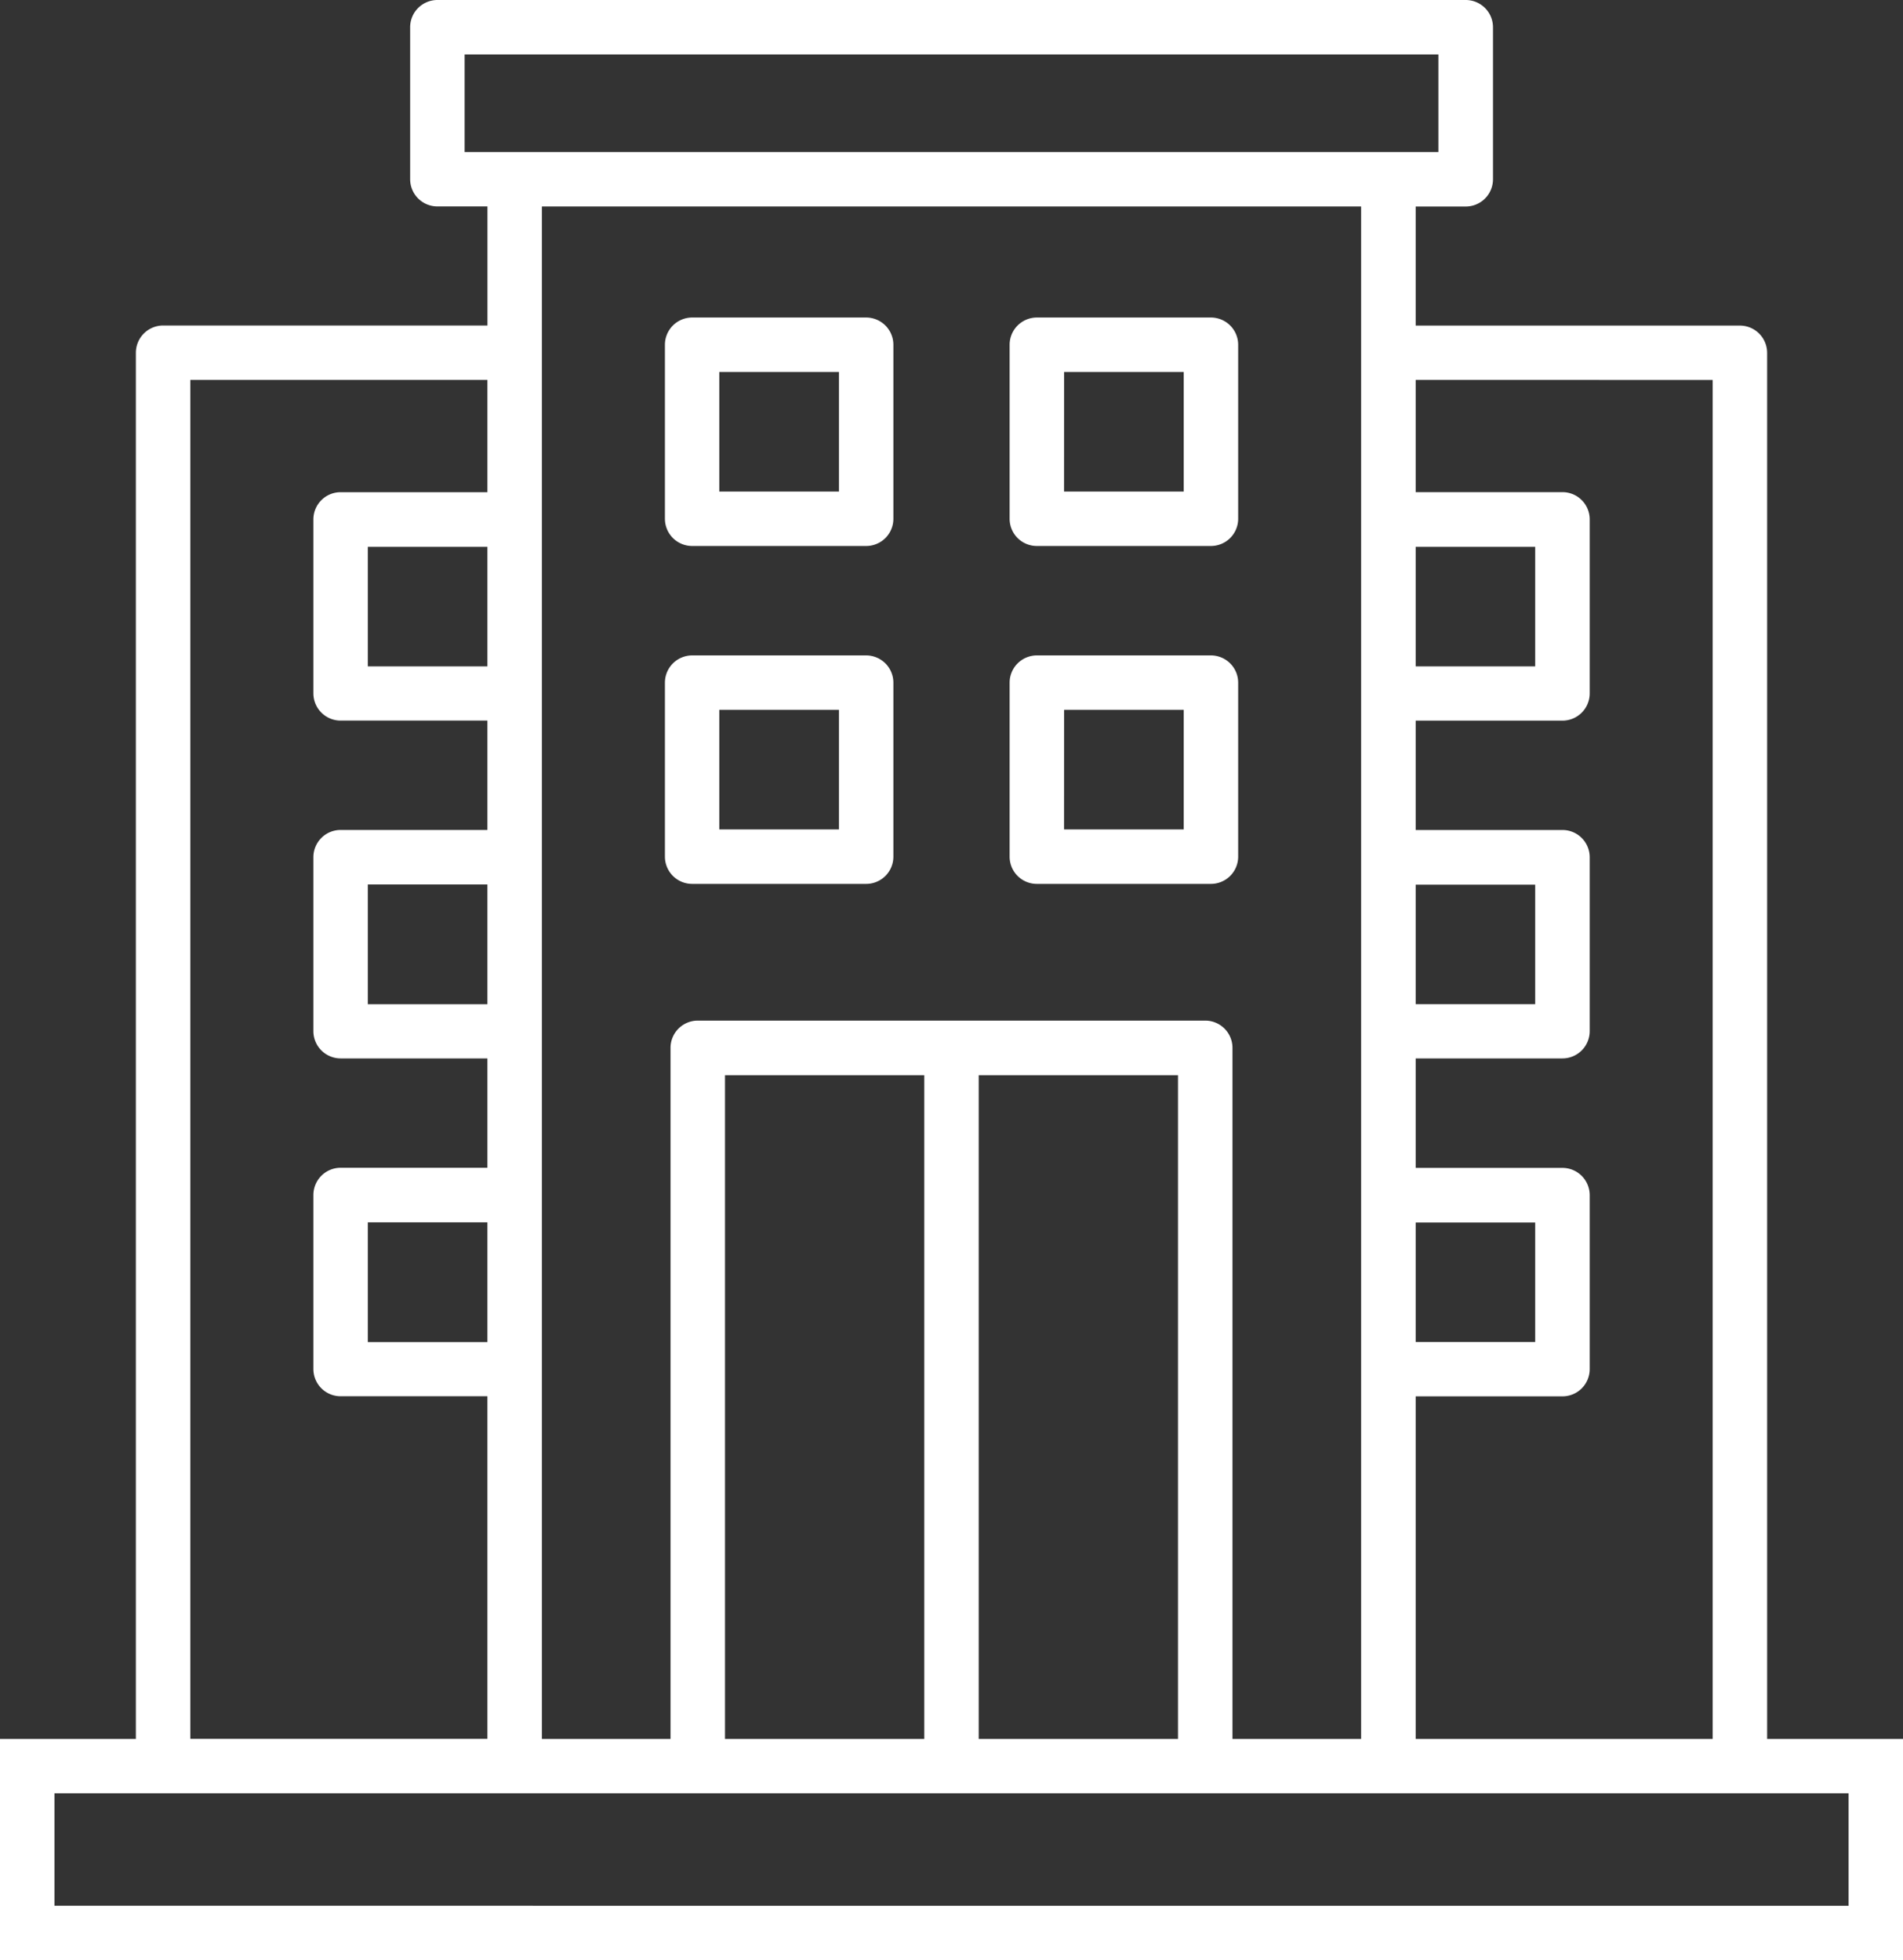 <svg xmlns="http://www.w3.org/2000/svg" xmlns:xlink="http://www.w3.org/1999/xlink" width="43.15" height="44.445" viewBox="0 0 43.15 44.445"><rect x="0" y="0" width="43.15" height="44.445" fill="#333333" stroke="none"/><defs><clipPath id="a"><rect width="43.15" height="44.445" fill="#fff"/></clipPath></defs><g clip-path="url(#a)"><path d="M15.694,12.381H19.64a.617.617,0,0,0,.617-.616h0V7.817A.618.618,0,0,0,19.64,7.2H15.694a.618.618,0,0,0-.617.617v3.947a.618.618,0,0,0,.617.617m.617-3.947h2.712v2.712H16.311Zm7.2,3.947h3.947a.618.618,0,0,0,.617-.617V7.817a.618.618,0,0,0-.617-.617H23.51a.618.618,0,0,0-.617.617v3.947a.617.617,0,0,0,.616.617Zm.617-3.947h2.712v2.712H24.127ZM15.694,20.043H19.64a.617.617,0,0,0,.617-.616h0V15.479a.618.618,0,0,0-.617-.617H15.694a.618.618,0,0,0-.617.617v3.947a.618.618,0,0,0,.617.617m.617-3.947h2.712v2.712H16.311Zm7.2,3.947h3.947a.618.618,0,0,0,.617-.617V15.479a.618.618,0,0,0-.617-.617H23.51a.618.618,0,0,0-.617.617v3.947a.617.617,0,0,0,.616.617Zm.617-3.947h2.712v2.712H24.127ZM40.069,39.432V8a.618.618,0,0,0-.617-.617H32.1v-2.7h1.136a.618.618,0,0,0,.617-.617V.617A.618.618,0,0,0,33.234,0H9.921A.618.618,0,0,0,9.3.617V4.064a.618.618,0,0,0,.617.617h1.136v2.7H3.7A.618.618,0,0,0,3.081,8V39.432H0v5.013H43.15V39.432ZM38.834,8.616V39.432H32.1V31.663h3.329a.617.617,0,0,0,.617-.616h0V27.1a.618.618,0,0,0-.617-.617H32.1V24h3.329a.618.618,0,0,0,.617-.617V19.438a.617.617,0,0,0-.616-.617H32.1v-2.48h3.329a.618.618,0,0,0,.617-.617V11.777a.617.617,0,0,0-.616-.617H32.1V8.615ZM32.1,12.4H34.81v2.711H32.1Zm0,7.661H34.81v2.709H32.1Zm0,7.661H34.81V30.43H32.1ZM10.535,1.235H32.615V3.447H10.535ZM30.863,4.682v34.75H27.946V23.76a.618.618,0,0,0-.617-.617H15.821a.618.618,0,0,0-.617.617V39.432H12.287V4.682Zm-14.424,19.7h4.519V39.432H16.439Zm5.753,0h4.519V39.432H22.192Zm-11.14,6.051H8.34V27.717h2.712Zm0-7.661H8.34V20.056h2.712Zm0-7.661H8.34V12.4h2.712ZM4.316,8.615h6.736v2.546H7.723a.617.617,0,0,0-.617.616h0v3.946a.618.618,0,0,0,.617.617h3.329v2.48H7.723a.617.617,0,0,0-.617.616h0v3.947A.618.618,0,0,0,7.723,24h3.329v2.48H7.723a.618.618,0,0,0-.617.617v3.947a.617.617,0,0,0,.616.617h3.33v7.769H4.316Zm37.6,34.6H1.235V40.666H41.916Z" fill="#fff"/></g></svg>
